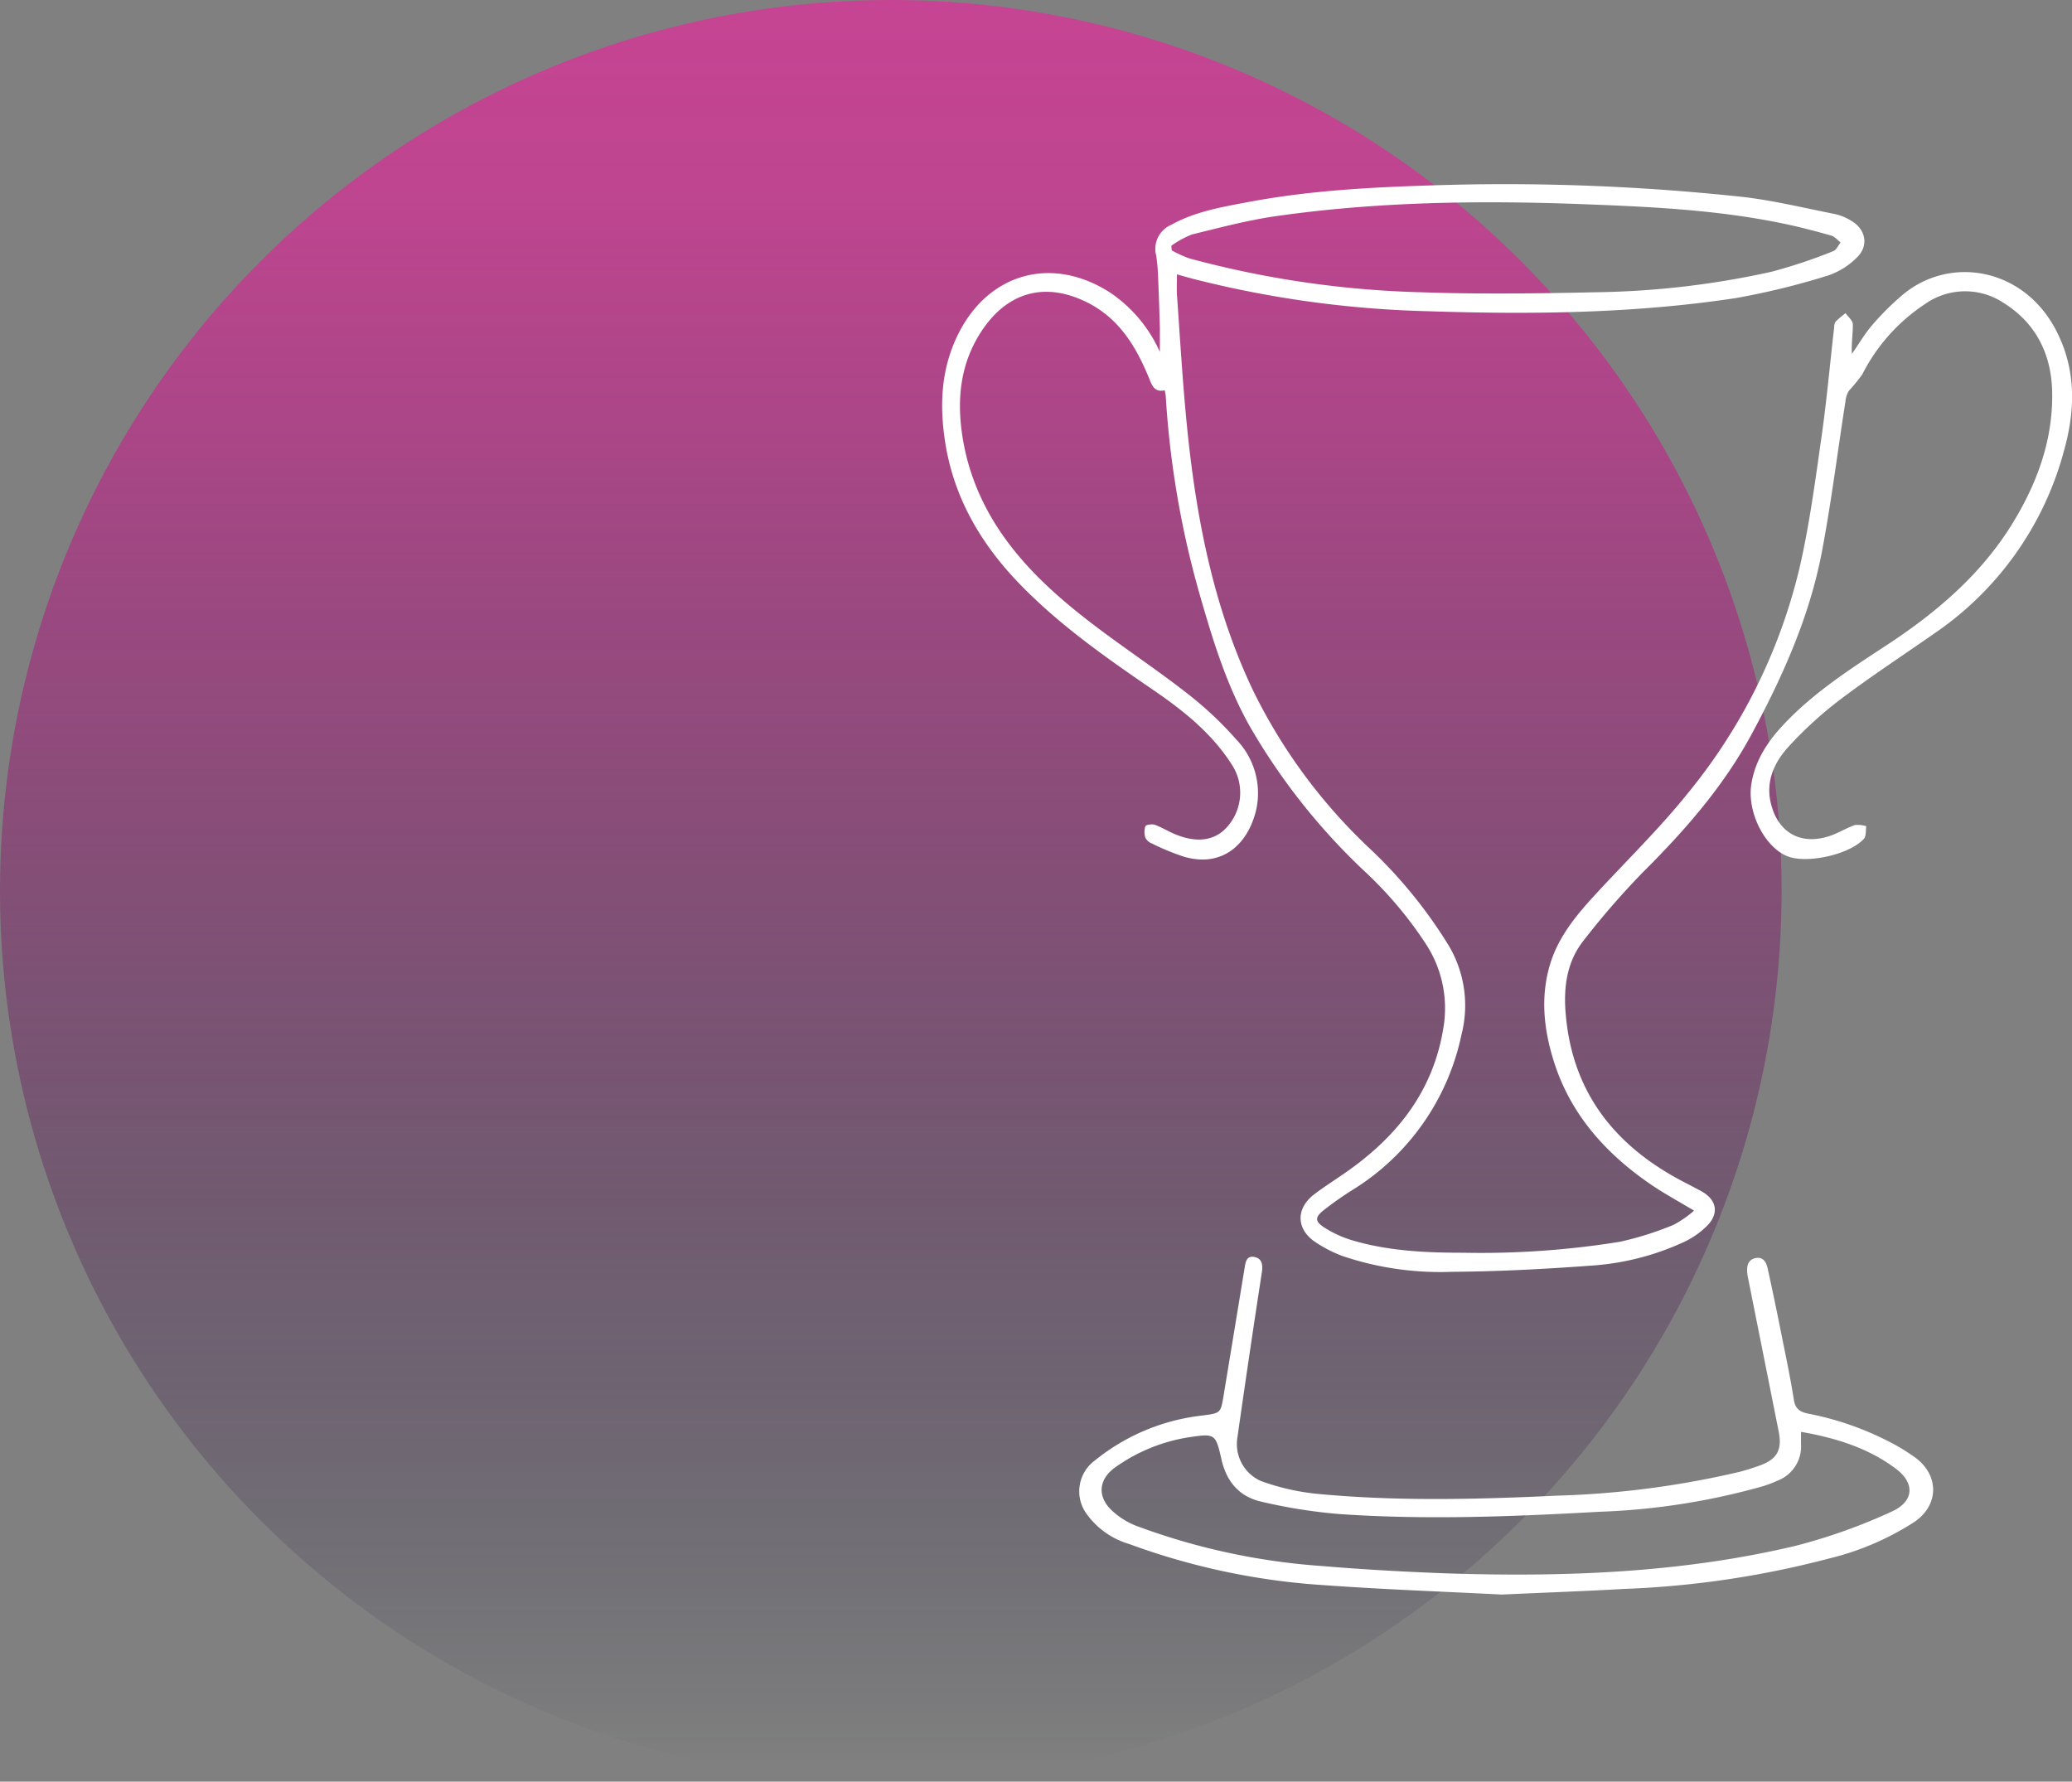 <svg xmlns="http://www.w3.org/2000/svg" xmlns:xlink="http://www.w3.org/1999/xlink" viewBox="0 0 282.61 243"><rect x="0" y="0" width="282.61" height="243" fill="#808080" stroke="none"/><defs><style>.cls-1{fill:url(#linear-gradient);}.cls-2{fill:#fff;}</style><linearGradient id="linear-gradient" x1="121.5" y1="243" x2="121.5" gradientUnits="userSpaceOnUse"><stop offset="0.01" stop-color="#0d1633" stop-opacity="0"/><stop offset="0.19" stop-color="#3e224c" stop-opacity="0.26"/><stop offset="0.39" stop-color="#6e2e65" stop-opacity="0.52"/><stop offset="0.58" stop-color="#943879" stop-opacity="0.73"/><stop offset="0.75" stop-color="#af3e87" stop-opacity="0.88"/><stop offset="0.89" stop-color="#c04390" stop-opacity="0.97"/><stop offset="1" stop-color="#c64493"/></linearGradient></defs><g id="레이어_2" data-name="레이어 2"><g id="레이어_1-2" data-name="레이어 1"><circle class="cls-1" cx="121.5" cy="121.5" r="121.5"/><path class="cls-2" d="M231.06,165.12c-2.23-1.34-4.12-2.36-5.88-3.56-6.07-4.16-10.85-9.42-13.16-16.54-1.49-4.59-2-9.3-.44-14,1.19-3.5,3.5-6.29,6-9,4.21-4.58,8.7-8.94,12.59-13.78a76.25,76.25,0,0,0,15.31-30.92c1.32-5.77,2.1-11.67,2.94-17.55.72-5,1.17-10.08,1.75-15.13a1.46,1.46,0,0,1,.2-.78,16.39,16.39,0,0,1,1.35-1.15c.36.52,1,1,1,1.56,0,1.29-.21,2.6-.13,4,.94-1.35,1.77-2.79,2.83-4a36.29,36.29,0,0,1,4.08-4.05c6.42-5.4,16.44-3.74,20.9,4.76,2.79,5.32,2.69,10.84,1.14,16.41a43.82,43.82,0,0,1-17.8,25.07c-4.29,3-8.64,5.84-12.81,9a53,53,0,0,0-6.88,6.27c-2,2.15-3.27,4.79-2.5,7.89,1,4,4.12,5.72,8.06,4.38,1.16-.39,2.22-1.07,3.38-1.47a3.73,3.73,0,0,1,1.56.16c-.09.58,0,1.33-.31,1.7-1.94,2.16-7.74,3.44-10.4,2.41-3.1-1.2-5.47-5.87-5-9.61.48-3.49,2.34-6.2,4.69-8.64,4-4.18,8.87-7.33,13.7-10.49,6.72-4.4,12.8-9.52,17.1-16.41,3.38-5.42,5.63-11.35,5.58-17.8,0-5.17-2-9.65-6.62-12.53a9.48,9.48,0,0,0-10.73.15A25.07,25.07,0,0,0,254,51.07a23.37,23.37,0,0,1-1.82,2.23,3.23,3.23,0,0,0-.46,1.37c-1.07,6.86-1.93,13.76-3.22,20.58-1.69,8.86-5.34,17-9.61,24.93-3.86,7.14-9.1,13.1-14.8,18.78a108.3,108.3,0,0,0-8.08,9.3c-2.4,3-2.8,6.68-2.42,10.42,1,10.49,6.79,17.66,15.9,22.44.85.44,1.7.88,2.55,1.34,2.08,1.13,2.48,3,.84,4.68a11.16,11.16,0,0,1-3.21,2.26,35.79,35.79,0,0,1-12.82,3.23c-6.25.46-12.53.79-18.79.83a41.73,41.73,0,0,1-14.86-2.12,17.74,17.74,0,0,1-3.76-1.91c-2.68-1.78-2.73-4.62-.15-6.57,1.57-1.18,3.25-2.22,4.85-3.37,6.67-4.8,11.37-10.9,12.72-19.24a16,16,0,0,0-2.39-11.52,53.56,53.56,0,0,0-8.46-10,86.5,86.5,0,0,1-15.53-19.64c-3.21-5.68-5.09-11.88-6.88-18.12A126,126,0,0,1,159,54a7.26,7.26,0,0,0-.14-.77c-1.44.32-1.74-.69-2.16-1.71-1.75-4.26-4.05-8.08-8.39-10.26-5.58-2.81-10.69-1.55-14.24,3.62-3.2,4.66-3.64,9.84-2.7,15.25,1.41,8,5.68,14.37,11.56,19.88s12.59,9.58,18.83,14.43a49,49,0,0,1,6.89,6.45,10.52,10.52,0,0,1,2.72,9.41c-1,4.53-4.37,8.1-9.81,6.57a33,33,0,0,1-4.41-1.81,1.72,1.72,0,0,1-.92-.78,2.51,2.51,0,0,1,0-1.6c.08-.2.9-.32,1.28-.19.93.34,1.8.88,2.72,1.27,3.1,1.3,5.65.91,7.36-1.23a7,7,0,0,0,.46-8.19c-2.75-4.33-6.63-7.41-10.76-10.24-6.24-4.27-12.42-8.59-17.77-14-5.52-5.57-9.4-12-10.61-19.83-.75-4.87-.58-9.64,1.55-14.22,4.09-8.8,13-11.36,21.1-6.05a19.25,19.25,0,0,1,6.64,8c0-1.41,0-2.42,0-3.42-.07-2.33-.15-4.67-.25-7a24.77,24.77,0,0,0-.25-2.72,3.56,3.56,0,0,1,2.06-4.2c3.29-1.84,7-2.44,10.58-3.12,9.22-1.73,18.55-2.09,27.9-2.34a303.16,303.16,0,0,1,38.82,1.59c4.44.45,8.82,1.54,13.21,2.4a7.32,7.32,0,0,1,2.26.94c2,1.18,2.4,3.47.67,5.06a10.07,10.07,0,0,1-3.79,2.36,100.7,100.7,0,0,1-12.74,3.12c-13.86,2.09-27.81,2.24-41.79,1.78A143.89,143.89,0,0,1,162.61,38c-.65-.17-1.29-.36-2.08-.58,0,1-.05,1.92,0,2.8.41,5.71.74,11.43,1.29,17.12,1.22,12.7,3.54,25.16,9.07,36.79a74.48,74.48,0,0,0,15.67,21.35,64.7,64.7,0,0,1,11,13.42,16,16,0,0,1,1.77,12.25,32.75,32.75,0,0,1-14.88,21.16,44.56,44.56,0,0,0-3.92,2.76c-1.18.94-1.2,1.5.07,2.33a15,15,0,0,0,3.69,1.72c5,1.51,10.17,1.74,15.35,1.74a118.89,118.89,0,0,0,21.33-1.5,43.93,43.93,0,0,0,7.28-2.3A14.48,14.48,0,0,0,231.06,165.12Zm-71.3-131.6.06.63a17,17,0,0,0,2.42,1.1,134.12,134.12,0,0,0,31.55,4.61c8,.28,15.93.17,23.9,0a117.79,117.79,0,0,0,23.95-2.8,70.91,70.91,0,0,0,8.41-2.81c.42-.15.67-.78,1-1.18-.42-.32-.79-.8-1.27-.94-2.1-.59-4.22-1.15-6.36-1.6-9.13-1.92-18.42-2.34-27.7-2.69-13.92-.52-27.84-.34-41.67,1.64-3.87.55-7.68,1.57-11.48,2.5A12.94,12.94,0,0,0,159.76,33.52Z"/><path class="cls-2" d="M204.84,217.48c-7.21-.38-16.59-.69-26-1.41A94.22,94.22,0,0,1,154,210.58a10.94,10.94,0,0,1-5.82-4.14,5.22,5.22,0,0,1,1.13-7.23A28.28,28.28,0,0,1,164,193.06c2.45-.34,2.48-.28,2.88-2.64q1.44-8.71,2.87-17.44c.13-.77.23-1.73,1.29-1.55s1.24,1,1.07,2.11q-1.74,11.31-3.35,22.64A5.5,5.5,0,0,0,172,202a31.62,31.62,0,0,0,7.42,1.72c11,1.07,22,.78,33,.27a124.17,124.17,0,0,0,24.86-3.25c.93-.24,1.84-.54,2.74-.86,2.38-.86,3.08-2.13,2.58-4.66q-2.1-10.54-4.21-21.09a4.85,4.85,0,0,1-.08-.55c-.08-1,.15-1.81,1.19-2s1.43.65,1.61,1.47c.65,2.94,1.26,5.89,1.85,8.85s1.24,6,1.71,9c.2,1.29.85,1.68,2,1.91a41.33,41.33,0,0,1,11.2,3.92,27.11,27.11,0,0,1,3.38,2.08c3.25,2.41,3.24,6.43-.1,8.74a37.74,37.74,0,0,1-11.63,5,128.27,128.27,0,0,1-28,4.16C216.63,217,211.83,217.16,204.84,217.48Zm40.81-22.19c0,.74,0,1.19,0,1.64a5,5,0,0,1-3.17,5,16.33,16.33,0,0,1-2.05.78,93.79,93.79,0,0,1-22.31,3.48c-11.85.66-23.71,1.13-35.57.3A72.2,72.2,0,0,1,172,204.8c-2.95-.67-4.72-2.72-5.4-5.76-.8-3.54-.89-3.54-4.53-3a23.64,23.64,0,0,0-9.93,4.07c-2.3,1.62-2.53,4-.48,5.91a10.41,10.41,0,0,0,3.33,2.09,90.34,90.34,0,0,0,25.35,5.48c5.66.48,11.33.79,17,1,16,.52,32-.05,47.62-3.77a77,77,0,0,0,13-4.63c3.09-1.36,3.29-3.87.64-5.86C254.88,197.53,250.5,196.13,245.65,195.29Z"/></g></g></svg>